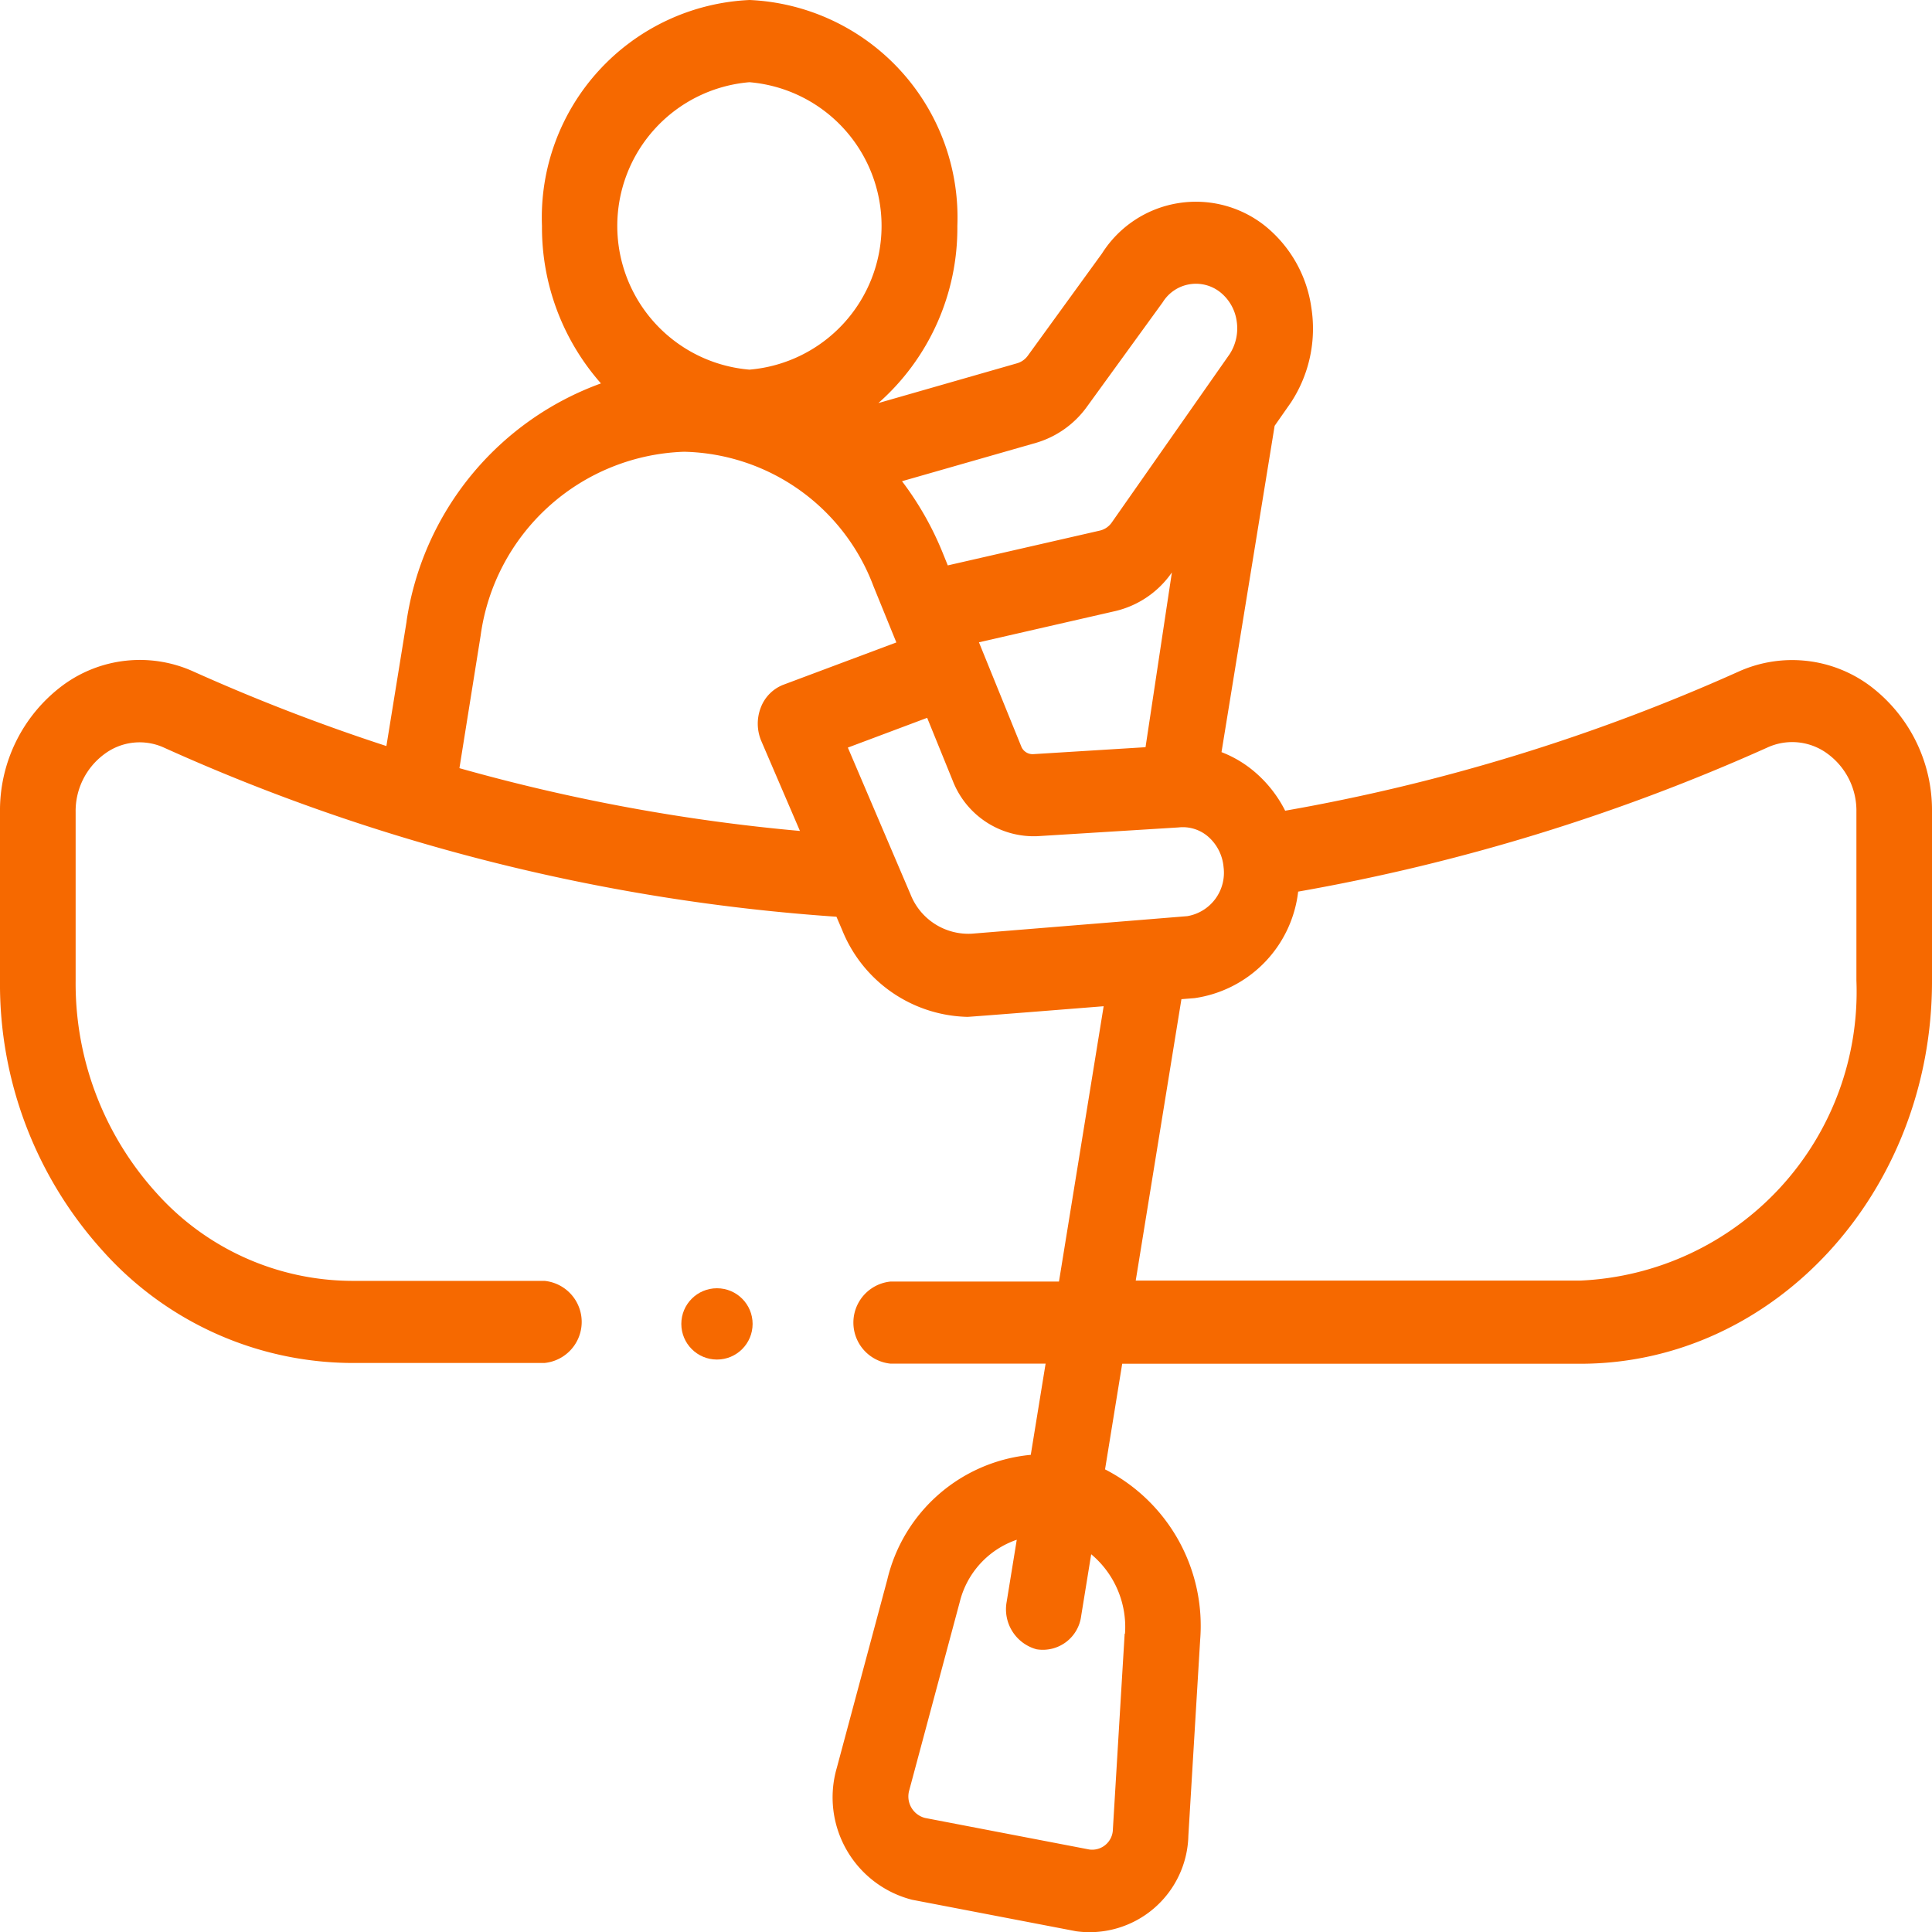 <svg xmlns="http://www.w3.org/2000/svg" width="40" height="40" viewBox="0 0 40 40">
  <g id="canoeing" transform="translate(0 -20.569)">
    <circle id="椭圆_519" data-name="椭圆 519" cx="0.738" cy="0.738" r="0.738" transform="translate(14.106 47.241)" fill="#f66900"/>
    <path id="路径_29002" data-name="路径 29002" d="M38.717,34.769a2.7,2.7,0,0,0-2.722-.295,39.6,39.6,0,0,1-9.387,2.88,2.586,2.586,0,0,0-.59-.768,2.372,2.372,0,0,0-.728-.445l1.1-6.756.337-.482a2.789,2.789,0,0,0,.424-1.958,2.65,2.65,0,0,0-.973-1.71,2.3,2.3,0,0,0-3.362.581l-1.536,2.117a.418.418,0,0,1-.221.157l-2.873.824a4.829,4.829,0,0,0,1.635-3.667,4.507,4.507,0,0,0-4.3-4.678,4.507,4.507,0,0,0-4.3,4.678,4.879,4.879,0,0,0,1.221,3.26,6.208,6.208,0,0,0-4.024,4.919v.009L8,36.015A40.061,40.061,0,0,1,4,34.47a2.686,2.686,0,0,0-2.708.294A3.228,3.228,0,0,0,0,37.384v3.488a8.225,8.225,0,0,0,2.132,5.6A6.954,6.954,0,0,0,7.28,48.788h3.992a.854.854,0,0,0,0-1.7H7.28a5.459,5.459,0,0,1-4.041-1.82,6.456,6.456,0,0,1-1.673-4.393V37.384a1.465,1.465,0,0,1,.592-1.2,1.215,1.215,0,0,1,1.24-.135,40.536,40.536,0,0,0,13.92,3.5l.117.273a2.867,2.867,0,0,0,2.594,1.8c.069,0,2.821-.22,2.821-.22l-.925,5.7H18.44a.854.854,0,0,0,0,1.7h3.208l-.307,1.888a3.377,3.377,0,0,0-2.971,2.585l-1.046,3.9a2.188,2.188,0,0,0,1.558,2.726l3.4.653a2.046,2.046,0,0,0,2.322-1.982l.244-4.051a3.639,3.639,0,0,0-1.969-3.53l.007-.045.348-2.142H32.72c4.014,0,7.28-3.551,7.28-7.916V37.384a3.223,3.223,0,0,0-1.283-2.615ZM21.455,29.736a1.989,1.989,0,0,0,1.051-.749l1.567-2.16a.809.809,0,0,1,1.188-.21.933.933,0,0,1,.343.6.983.983,0,0,1-.144.682l-2.441,3.486a.415.415,0,0,1-.246.169l-3.15.721-.107-.264a6.46,6.46,0,0,0-.841-1.479Zm2.808,2.682-.546,3.621-2.328.144a.253.253,0,0,1-.243-.155l-.878-2.161,2.826-.647a1.971,1.971,0,0,0,1.169-.8ZM15.516,22.271a2.986,2.986,0,0,1,0,5.951,2.986,2.986,0,0,1,0-5.951Zm.7,12.476a.814.814,0,0,0-.465.472.92.92,0,0,0,.011.692l.8,1.862a38.719,38.719,0,0,1-7.05-1.3l.439-2.745a4.4,4.4,0,0,1,4.212-3.806A4.288,4.288,0,0,1,18.082,32.7l.476,1.17Zm7.069,19.646-.244,4.051a.429.429,0,0,1-.488.417l-3.4-.653a.459.459,0,0,1-.328-.573l1.046-3.9a1.823,1.823,0,0,1,1.18-1.287l-.209,1.285a.858.858,0,0,0,.62.983.8.8,0,0,0,.922-.687l.208-1.281a1.963,1.963,0,0,1,.7,1.643ZM20.121,39.9a1.287,1.287,0,0,1-1.267-.808l-1.3-3.045,1.642-.616.526,1.294.006.015a1.8,1.8,0,0,0,1.754,1.141L24.4,37.7a.8.8,0,0,1,.624.2.945.945,0,0,1,.309.624.911.911,0,0,1-.752,1.013Zm18.314.969a5.986,5.986,0,0,1-5.714,6.213H23.514l.946-5.826.274-.022a2.52,2.52,0,0,0,2.143-2.205,41.064,41.064,0,0,0,9.714-2.983,1.23,1.23,0,0,1,1.255.135,1.46,1.46,0,0,1,.589,1.2Z" transform="translate(0 0)" fill="#f66900"/>
  </g>
</svg>
